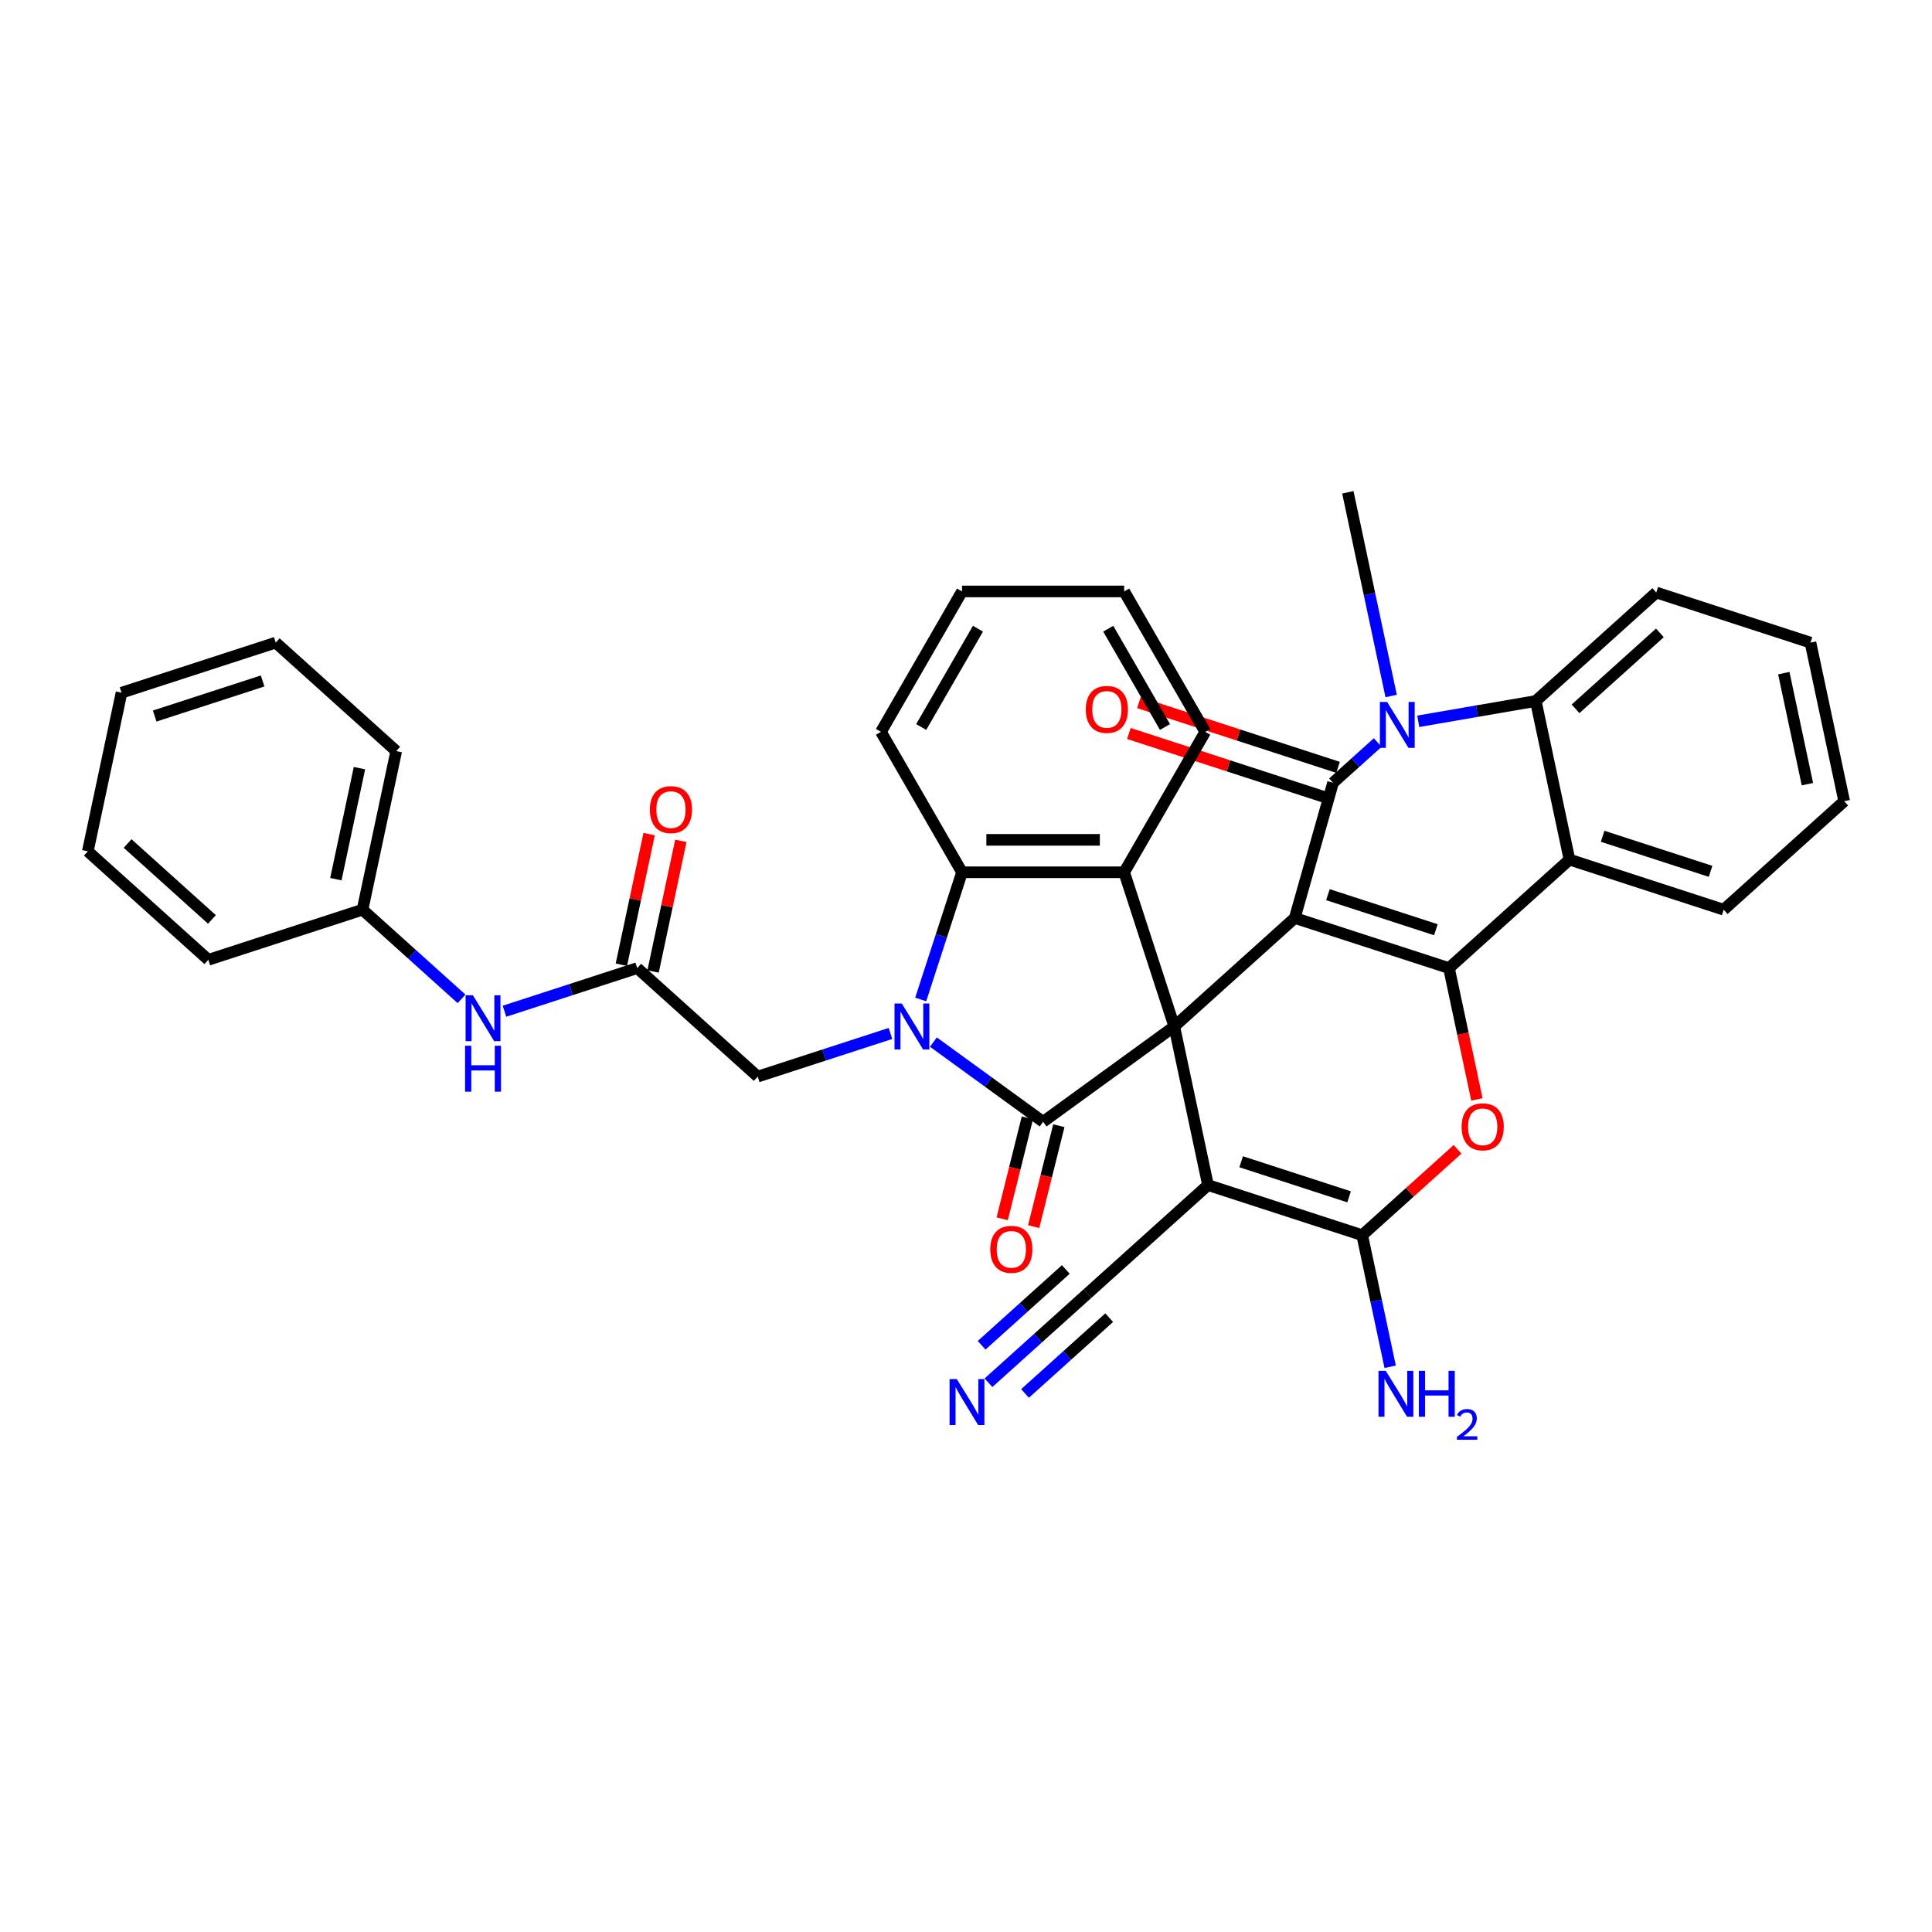 <?xml version='1.0' encoding='iso-8859-1'?>
<svg version='1.1' baseProfile='full'
              xmlns='http://www.w3.org/2000/svg'
                      xmlns:rdkit='http://www.rdkit.org/xml'
                      xmlns:xlink='http://www.w3.org/1999/xlink'
                  xml:space='preserve'
width='1000px' height='1000px' viewBox='0 0 1000 1000'>
<!-- END OF HEADER -->
<rect style='opacity:1.0;fill:#FFFFFF;stroke:none' width='1000' height='1000' x='0' y='0'> </rect>
<path class='bond-0' d='M 670.174,475.149 L 607.805,531.306' style='fill:none;fill-rule:evenodd;stroke:#000000;stroke-width:6px;stroke-linecap:butt;stroke-linejoin:miter;stroke-opacity:1' />
<path class='bond-1' d='M 670.174,475.149 L 749.991,501.083' style='fill:none;fill-rule:evenodd;stroke:#000000;stroke-width:6px;stroke-linecap:butt;stroke-linejoin:miter;stroke-opacity:1' />
<path class='bond-1' d='M 687.333,463.076 L 743.205,481.23' style='fill:none;fill-rule:evenodd;stroke:#000000;stroke-width:6px;stroke-linecap:butt;stroke-linejoin:miter;stroke-opacity:1' />
<path class='bond-2' d='M 670.174,475.149 L 689.973,405.161' style='fill:none;fill-rule:evenodd;stroke:#000000;stroke-width:6px;stroke-linecap:butt;stroke-linejoin:miter;stroke-opacity:1' />
<path class='bond-3' d='M 607.805,531.306 L 539.909,580.636' style='fill:none;fill-rule:evenodd;stroke:#000000;stroke-width:6px;stroke-linecap:butt;stroke-linejoin:miter;stroke-opacity:1' />
<path class='bond-5' d='M 607.805,531.306 L 625.254,613.397' style='fill:none;fill-rule:evenodd;stroke:#000000;stroke-width:6px;stroke-linecap:butt;stroke-linejoin:miter;stroke-opacity:1' />
<path class='bond-9' d='M 607.805,531.306 L 581.871,451.488' style='fill:none;fill-rule:evenodd;stroke:#000000;stroke-width:6px;stroke-linecap:butt;stroke-linejoin:miter;stroke-opacity:1' />
<path class='bond-8' d='M 749.991,501.083 L 757.215,535.071' style='fill:none;fill-rule:evenodd;stroke:#000000;stroke-width:6px;stroke-linecap:butt;stroke-linejoin:miter;stroke-opacity:1' />
<path class='bond-8' d='M 757.215,535.071 L 764.44,569.058' style='fill:none;fill-rule:evenodd;stroke:#FF0000;stroke-width:6px;stroke-linecap:butt;stroke-linejoin:miter;stroke-opacity:1' />
<path class='bond-10' d='M 749.991,501.083 L 812.36,444.927' style='fill:none;fill-rule:evenodd;stroke:#000000;stroke-width:6px;stroke-linecap:butt;stroke-linejoin:miter;stroke-opacity:1' />
<path class='bond-6' d='M 689.973,405.161 L 701.538,394.747' style='fill:none;fill-rule:evenodd;stroke:#000000;stroke-width:6px;stroke-linecap:butt;stroke-linejoin:miter;stroke-opacity:1' />
<path class='bond-6' d='M 701.538,394.747 L 713.104,384.334' style='fill:none;fill-rule:evenodd;stroke:#0000FF;stroke-width:6px;stroke-linecap:butt;stroke-linejoin:miter;stroke-opacity:1' />
<path class='bond-17' d='M 692.566,397.179 L 641.027,380.433' style='fill:none;fill-rule:evenodd;stroke:#000000;stroke-width:6px;stroke-linecap:butt;stroke-linejoin:miter;stroke-opacity:1' />
<path class='bond-17' d='M 641.027,380.433 L 589.488,363.687' style='fill:none;fill-rule:evenodd;stroke:#FF0000;stroke-width:6px;stroke-linecap:butt;stroke-linejoin:miter;stroke-opacity:1' />
<path class='bond-17' d='M 687.38,413.142 L 635.841,396.396' style='fill:none;fill-rule:evenodd;stroke:#000000;stroke-width:6px;stroke-linecap:butt;stroke-linejoin:miter;stroke-opacity:1' />
<path class='bond-17' d='M 635.841,396.396 L 584.302,379.65' style='fill:none;fill-rule:evenodd;stroke:#FF0000;stroke-width:6px;stroke-linecap:butt;stroke-linejoin:miter;stroke-opacity:1' />
<path class='bond-4' d='M 539.909,580.636 L 511.516,560.007' style='fill:none;fill-rule:evenodd;stroke:#000000;stroke-width:6px;stroke-linecap:butt;stroke-linejoin:miter;stroke-opacity:1' />
<path class='bond-4' d='M 511.516,560.007 L 483.124,539.379' style='fill:none;fill-rule:evenodd;stroke:#0000FF;stroke-width:6px;stroke-linecap:butt;stroke-linejoin:miter;stroke-opacity:1' />
<path class='bond-18' d='M 531.766,578.605 L 525.251,604.726' style='fill:none;fill-rule:evenodd;stroke:#000000;stroke-width:6px;stroke-linecap:butt;stroke-linejoin:miter;stroke-opacity:1' />
<path class='bond-18' d='M 525.251,604.726 L 518.737,630.846' style='fill:none;fill-rule:evenodd;stroke:#FF0000;stroke-width:6px;stroke-linecap:butt;stroke-linejoin:miter;stroke-opacity:1' />
<path class='bond-18' d='M 548.052,582.667 L 541.538,608.787' style='fill:none;fill-rule:evenodd;stroke:#000000;stroke-width:6px;stroke-linecap:butt;stroke-linejoin:miter;stroke-opacity:1' />
<path class='bond-18' d='M 541.538,608.787 L 535.024,634.908' style='fill:none;fill-rule:evenodd;stroke:#FF0000;stroke-width:6px;stroke-linecap:butt;stroke-linejoin:miter;stroke-opacity:1' />
<path class='bond-14' d='M 460.9,534.916 L 426.547,546.078' style='fill:none;fill-rule:evenodd;stroke:#0000FF;stroke-width:6px;stroke-linecap:butt;stroke-linejoin:miter;stroke-opacity:1' />
<path class='bond-14' d='M 426.547,546.078 L 392.195,557.24' style='fill:none;fill-rule:evenodd;stroke:#000000;stroke-width:6px;stroke-linecap:butt;stroke-linejoin:miter;stroke-opacity:1' />
<path class='bond-38' d='M 476.555,517.324 L 487.251,484.406' style='fill:none;fill-rule:evenodd;stroke:#0000FF;stroke-width:6px;stroke-linecap:butt;stroke-linejoin:miter;stroke-opacity:1' />
<path class='bond-38' d='M 487.251,484.406 L 497.946,451.488' style='fill:none;fill-rule:evenodd;stroke:#000000;stroke-width:6px;stroke-linecap:butt;stroke-linejoin:miter;stroke-opacity:1' />
<path class='bond-7' d='M 625.254,613.397 L 705.072,639.331' style='fill:none;fill-rule:evenodd;stroke:#000000;stroke-width:6px;stroke-linecap:butt;stroke-linejoin:miter;stroke-opacity:1' />
<path class='bond-7' d='M 642.414,601.324 L 698.286,619.478' style='fill:none;fill-rule:evenodd;stroke:#000000;stroke-width:6px;stroke-linecap:butt;stroke-linejoin:miter;stroke-opacity:1' />
<path class='bond-13' d='M 625.254,613.397 L 562.886,669.554' style='fill:none;fill-rule:evenodd;stroke:#000000;stroke-width:6px;stroke-linecap:butt;stroke-linejoin:miter;stroke-opacity:1' />
<path class='bond-12' d='M 734.068,373.34 L 764.489,368.088' style='fill:none;fill-rule:evenodd;stroke:#0000FF;stroke-width:6px;stroke-linecap:butt;stroke-linejoin:miter;stroke-opacity:1' />
<path class='bond-12' d='M 764.489,368.088 L 794.911,362.836' style='fill:none;fill-rule:evenodd;stroke:#000000;stroke-width:6px;stroke-linecap:butt;stroke-linejoin:miter;stroke-opacity:1' />
<path class='bond-22' d='M 720.056,360.249 L 708.85,307.53' style='fill:none;fill-rule:evenodd;stroke:#0000FF;stroke-width:6px;stroke-linecap:butt;stroke-linejoin:miter;stroke-opacity:1' />
<path class='bond-22' d='M 708.85,307.53 L 697.644,254.81' style='fill:none;fill-rule:evenodd;stroke:#000000;stroke-width:6px;stroke-linecap:butt;stroke-linejoin:miter;stroke-opacity:1' />
<path class='bond-20' d='M 705.072,639.331 L 712.31,673.386' style='fill:none;fill-rule:evenodd;stroke:#000000;stroke-width:6px;stroke-linecap:butt;stroke-linejoin:miter;stroke-opacity:1' />
<path class='bond-20' d='M 712.31,673.386 L 719.549,707.44' style='fill:none;fill-rule:evenodd;stroke:#0000FF;stroke-width:6px;stroke-linecap:butt;stroke-linejoin:miter;stroke-opacity:1' />
<path class='bond-37' d='M 705.072,639.331 L 729.752,617.109' style='fill:none;fill-rule:evenodd;stroke:#000000;stroke-width:6px;stroke-linecap:butt;stroke-linejoin:miter;stroke-opacity:1' />
<path class='bond-37' d='M 729.752,617.109 L 754.432,594.887' style='fill:none;fill-rule:evenodd;stroke:#FF0000;stroke-width:6px;stroke-linecap:butt;stroke-linejoin:miter;stroke-opacity:1' />
<path class='bond-11' d='M 581.871,451.488 L 497.946,451.488' style='fill:none;fill-rule:evenodd;stroke:#000000;stroke-width:6px;stroke-linecap:butt;stroke-linejoin:miter;stroke-opacity:1' />
<path class='bond-11' d='M 569.282,434.703 L 510.535,434.703' style='fill:none;fill-rule:evenodd;stroke:#000000;stroke-width:6px;stroke-linecap:butt;stroke-linejoin:miter;stroke-opacity:1' />
<path class='bond-24' d='M 581.871,451.488 L 623.834,378.807' style='fill:none;fill-rule:evenodd;stroke:#000000;stroke-width:6px;stroke-linecap:butt;stroke-linejoin:miter;stroke-opacity:1' />
<path class='bond-25' d='M 812.36,444.927 L 892.177,470.861' style='fill:none;fill-rule:evenodd;stroke:#000000;stroke-width:6px;stroke-linecap:butt;stroke-linejoin:miter;stroke-opacity:1' />
<path class='bond-25' d='M 829.519,432.853 L 885.391,451.007' style='fill:none;fill-rule:evenodd;stroke:#000000;stroke-width:6px;stroke-linecap:butt;stroke-linejoin:miter;stroke-opacity:1' />
<path class='bond-39' d='M 812.36,444.927 L 794.911,362.836' style='fill:none;fill-rule:evenodd;stroke:#000000;stroke-width:6px;stroke-linecap:butt;stroke-linejoin:miter;stroke-opacity:1' />
<path class='bond-26' d='M 497.946,451.488 L 455.984,378.807' style='fill:none;fill-rule:evenodd;stroke:#000000;stroke-width:6px;stroke-linecap:butt;stroke-linejoin:miter;stroke-opacity:1' />
<path class='bond-27' d='M 794.911,362.836 L 857.279,306.679' style='fill:none;fill-rule:evenodd;stroke:#000000;stroke-width:6px;stroke-linecap:butt;stroke-linejoin:miter;stroke-opacity:1' />
<path class='bond-27' d='M 815.497,366.886 L 859.155,327.576' style='fill:none;fill-rule:evenodd;stroke:#000000;stroke-width:6px;stroke-linecap:butt;stroke-linejoin:miter;stroke-opacity:1' />
<path class='bond-16' d='M 562.886,669.554 L 537.258,692.63' style='fill:none;fill-rule:evenodd;stroke:#000000;stroke-width:6px;stroke-linecap:butt;stroke-linejoin:miter;stroke-opacity:1' />
<path class='bond-16' d='M 537.258,692.63 L 511.629,715.705' style='fill:none;fill-rule:evenodd;stroke:#0000FF;stroke-width:6px;stroke-linecap:butt;stroke-linejoin:miter;stroke-opacity:1' />
<path class='bond-16' d='M 551.655,657.08 L 529.871,676.694' style='fill:none;fill-rule:evenodd;stroke:#000000;stroke-width:6px;stroke-linecap:butt;stroke-linejoin:miter;stroke-opacity:1' />
<path class='bond-16' d='M 529.871,676.694 L 508.086,696.309' style='fill:none;fill-rule:evenodd;stroke:#0000FF;stroke-width:6px;stroke-linecap:butt;stroke-linejoin:miter;stroke-opacity:1' />
<path class='bond-16' d='M 574.117,682.027 L 552.333,701.642' style='fill:none;fill-rule:evenodd;stroke:#000000;stroke-width:6px;stroke-linecap:butt;stroke-linejoin:miter;stroke-opacity:1' />
<path class='bond-16' d='M 552.333,701.642 L 530.549,721.256' style='fill:none;fill-rule:evenodd;stroke:#0000FF;stroke-width:6px;stroke-linecap:butt;stroke-linejoin:miter;stroke-opacity:1' />
<path class='bond-15' d='M 392.195,557.24 L 329.826,501.083' style='fill:none;fill-rule:evenodd;stroke:#000000;stroke-width:6px;stroke-linecap:butt;stroke-linejoin:miter;stroke-opacity:1' />
<path class='bond-19' d='M 329.826,501.083 L 295.473,512.245' style='fill:none;fill-rule:evenodd;stroke:#000000;stroke-width:6px;stroke-linecap:butt;stroke-linejoin:miter;stroke-opacity:1' />
<path class='bond-19' d='M 295.473,512.245 L 261.12,523.407' style='fill:none;fill-rule:evenodd;stroke:#0000FF;stroke-width:6px;stroke-linecap:butt;stroke-linejoin:miter;stroke-opacity:1' />
<path class='bond-21' d='M 338.035,502.828 L 345.22,469.025' style='fill:none;fill-rule:evenodd;stroke:#000000;stroke-width:6px;stroke-linecap:butt;stroke-linejoin:miter;stroke-opacity:1' />
<path class='bond-21' d='M 345.22,469.025 L 352.405,435.223' style='fill:none;fill-rule:evenodd;stroke:#FF0000;stroke-width:6px;stroke-linecap:butt;stroke-linejoin:miter;stroke-opacity:1' />
<path class='bond-21' d='M 321.617,499.338 L 328.802,465.536' style='fill:none;fill-rule:evenodd;stroke:#000000;stroke-width:6px;stroke-linecap:butt;stroke-linejoin:miter;stroke-opacity:1' />
<path class='bond-21' d='M 328.802,465.536 L 335.987,431.733' style='fill:none;fill-rule:evenodd;stroke:#FF0000;stroke-width:6px;stroke-linecap:butt;stroke-linejoin:miter;stroke-opacity:1' />
<path class='bond-23' d='M 238.897,517.013 L 213.269,493.937' style='fill:none;fill-rule:evenodd;stroke:#0000FF;stroke-width:6px;stroke-linecap:butt;stroke-linejoin:miter;stroke-opacity:1' />
<path class='bond-23' d='M 213.269,493.937 L 187.64,470.861' style='fill:none;fill-rule:evenodd;stroke:#000000;stroke-width:6px;stroke-linecap:butt;stroke-linejoin:miter;stroke-opacity:1' />
<path class='bond-28' d='M 187.64,470.861 L 205.089,388.77' style='fill:none;fill-rule:evenodd;stroke:#000000;stroke-width:6px;stroke-linecap:butt;stroke-linejoin:miter;stroke-opacity:1' />
<path class='bond-28' d='M 173.839,455.057 L 186.054,397.594' style='fill:none;fill-rule:evenodd;stroke:#000000;stroke-width:6px;stroke-linecap:butt;stroke-linejoin:miter;stroke-opacity:1' />
<path class='bond-29' d='M 187.64,470.861 L 107.823,496.795' style='fill:none;fill-rule:evenodd;stroke:#000000;stroke-width:6px;stroke-linecap:butt;stroke-linejoin:miter;stroke-opacity:1' />
<path class='bond-30' d='M 623.834,378.807 L 581.871,306.126' style='fill:none;fill-rule:evenodd;stroke:#000000;stroke-width:6px;stroke-linecap:butt;stroke-linejoin:miter;stroke-opacity:1' />
<path class='bond-30' d='M 603.003,376.298 L 573.629,325.421' style='fill:none;fill-rule:evenodd;stroke:#000000;stroke-width:6px;stroke-linecap:butt;stroke-linejoin:miter;stroke-opacity:1' />
<path class='bond-31' d='M 892.177,470.861 L 954.545,414.704' style='fill:none;fill-rule:evenodd;stroke:#000000;stroke-width:6px;stroke-linecap:butt;stroke-linejoin:miter;stroke-opacity:1' />
<path class='bond-40' d='M 455.984,378.807 L 497.946,306.126' style='fill:none;fill-rule:evenodd;stroke:#000000;stroke-width:6px;stroke-linecap:butt;stroke-linejoin:miter;stroke-opacity:1' />
<path class='bond-40' d='M 476.814,376.298 L 506.188,325.421' style='fill:none;fill-rule:evenodd;stroke:#000000;stroke-width:6px;stroke-linecap:butt;stroke-linejoin:miter;stroke-opacity:1' />
<path class='bond-32' d='M 857.279,306.679 L 937.096,332.613' style='fill:none;fill-rule:evenodd;stroke:#000000;stroke-width:6px;stroke-linecap:butt;stroke-linejoin:miter;stroke-opacity:1' />
<path class='bond-35' d='M 205.089,388.77 L 142.721,332.613' style='fill:none;fill-rule:evenodd;stroke:#000000;stroke-width:6px;stroke-linecap:butt;stroke-linejoin:miter;stroke-opacity:1' />
<path class='bond-34' d='M 107.823,496.795 L 45.455,440.638' style='fill:none;fill-rule:evenodd;stroke:#000000;stroke-width:6px;stroke-linecap:butt;stroke-linejoin:miter;stroke-opacity:1' />
<path class='bond-34' d='M 109.699,475.898 L 66.041,436.588' style='fill:none;fill-rule:evenodd;stroke:#000000;stroke-width:6px;stroke-linecap:butt;stroke-linejoin:miter;stroke-opacity:1' />
<path class='bond-33' d='M 581.871,306.126 L 497.946,306.126' style='fill:none;fill-rule:evenodd;stroke:#000000;stroke-width:6px;stroke-linecap:butt;stroke-linejoin:miter;stroke-opacity:1' />
<path class='bond-41' d='M 954.545,414.704 L 937.096,332.613' style='fill:none;fill-rule:evenodd;stroke:#000000;stroke-width:6px;stroke-linecap:butt;stroke-linejoin:miter;stroke-opacity:1' />
<path class='bond-41' d='M 935.51,405.88 L 923.296,348.416' style='fill:none;fill-rule:evenodd;stroke:#000000;stroke-width:6px;stroke-linecap:butt;stroke-linejoin:miter;stroke-opacity:1' />
<path class='bond-36' d='M 45.455,440.638 L 62.904,358.547' style='fill:none;fill-rule:evenodd;stroke:#000000;stroke-width:6px;stroke-linecap:butt;stroke-linejoin:miter;stroke-opacity:1' />
<path class='bond-42' d='M 142.721,332.613 L 62.904,358.547' style='fill:none;fill-rule:evenodd;stroke:#000000;stroke-width:6px;stroke-linecap:butt;stroke-linejoin:miter;stroke-opacity:1' />
<path class='bond-42' d='M 135.935,352.467 L 80.063,370.621' style='fill:none;fill-rule:evenodd;stroke:#000000;stroke-width:6px;stroke-linecap:butt;stroke-linejoin:miter;stroke-opacity:1' />
<path  class='atom-5' d='M 466.758 519.422
L 474.547 532.011
Q 475.319 533.253, 476.561 535.502
Q 477.803 537.751, 477.87 537.886
L 477.87 519.422
L 481.026 519.422
L 481.026 543.19
L 477.769 543.19
L 469.41 529.426
Q 468.437 527.815, 467.396 525.968
Q 466.389 524.122, 466.087 523.551
L 466.087 543.19
L 462.998 543.19
L 462.998 519.422
L 466.758 519.422
' fill='#0000FF'/>
<path  class='atom-7' d='M 717.982 363.327
L 725.771 375.915
Q 726.543 377.158, 727.785 379.407
Q 729.027 381.656, 729.094 381.79
L 729.094 363.327
L 732.25 363.327
L 732.25 387.094
L 728.993 387.094
L 720.634 373.331
Q 719.661 371.719, 718.62 369.873
Q 717.613 368.026, 717.311 367.456
L 717.311 387.094
L 714.223 387.094
L 714.223 363.327
L 717.982 363.327
' fill='#0000FF'/>
<path  class='atom-9' d='M 756.53 583.241
Q 756.53 577.535, 759.35 574.345
Q 762.17 571.156, 767.44 571.156
Q 772.711 571.156, 775.531 574.345
Q 778.35 577.535, 778.35 583.241
Q 778.35 589.016, 775.497 592.305
Q 772.644 595.562, 767.44 595.562
Q 762.203 595.562, 759.35 592.305
Q 756.53 589.049, 756.53 583.241
M 767.44 592.876
Q 771.066 592.876, 773.013 590.459
Q 774.993 588.008, 774.993 583.241
Q 774.993 578.575, 773.013 576.225
Q 771.066 573.842, 767.44 573.842
Q 763.815 573.842, 761.834 576.192
Q 759.887 578.542, 759.887 583.241
Q 759.887 588.042, 761.834 590.459
Q 763.815 592.876, 767.44 592.876
' fill='#FF0000'/>
<path  class='atom-17' d='M 495.264 713.827
L 503.052 726.415
Q 503.824 727.657, 505.066 729.907
Q 506.308 732.156, 506.376 732.29
L 506.376 713.827
L 509.531 713.827
L 509.531 737.594
L 506.275 737.594
L 497.916 723.831
Q 496.942 722.219, 495.902 720.373
Q 494.895 718.526, 494.592 717.956
L 494.592 737.594
L 491.504 737.594
L 491.504 713.827
L 495.264 713.827
' fill='#0000FF'/>
<path  class='atom-18' d='M 561.997 367.191
Q 561.997 361.484, 564.817 358.295
Q 567.637 355.106, 572.907 355.106
Q 578.178 355.106, 580.998 358.295
Q 583.818 361.484, 583.818 367.191
Q 583.818 372.965, 580.964 376.255
Q 578.111 379.511, 572.907 379.511
Q 567.671 379.511, 564.817 376.255
Q 561.997 372.999, 561.997 367.191
M 572.907 376.826
Q 576.533 376.826, 578.48 374.409
Q 580.461 371.958, 580.461 367.191
Q 580.461 362.525, 578.48 360.175
Q 576.533 357.791, 572.907 357.791
Q 569.282 357.791, 567.301 360.141
Q 565.354 362.491, 565.354 367.191
Q 565.354 371.991, 567.301 374.409
Q 569.282 376.826, 572.907 376.826
' fill='#FF0000'/>
<path  class='atom-19' d='M 512.549 646.662
Q 512.549 640.955, 515.369 637.766
Q 518.189 634.577, 523.459 634.577
Q 528.73 634.577, 531.55 637.766
Q 534.37 640.955, 534.37 646.662
Q 534.37 652.436, 531.516 655.726
Q 528.663 658.982, 523.459 658.982
Q 518.223 658.982, 515.369 655.726
Q 512.549 652.47, 512.549 646.662
M 523.459 656.297
Q 527.085 656.297, 529.032 653.879
Q 531.013 651.429, 531.013 646.662
Q 531.013 641.996, 529.032 639.646
Q 527.085 637.262, 523.459 637.262
Q 519.834 637.262, 517.853 639.612
Q 515.906 641.962, 515.906 646.662
Q 515.906 651.462, 517.853 653.879
Q 519.834 656.297, 523.459 656.297
' fill='#FF0000'/>
<path  class='atom-20' d='M 244.755 515.134
L 252.543 527.723
Q 253.315 528.965, 254.557 531.214
Q 255.8 533.463, 255.867 533.597
L 255.867 515.134
L 259.022 515.134
L 259.022 538.901
L 255.766 538.901
L 247.407 525.138
Q 246.434 523.526, 245.393 521.68
Q 244.386 519.834, 244.084 519.263
L 244.084 538.901
L 240.995 538.901
L 240.995 515.134
L 244.755 515.134
' fill='#0000FF'/>
<path  class='atom-20' d='M 240.71 541.278
L 243.933 541.278
L 243.933 551.383
L 256.085 551.383
L 256.085 541.278
L 259.308 541.278
L 259.308 565.046
L 256.085 565.046
L 256.085 554.068
L 243.933 554.068
L 243.933 565.046
L 240.71 565.046
L 240.71 541.278
' fill='#0000FF'/>
<path  class='atom-21' d='M 717.267 709.538
L 725.055 722.127
Q 725.827 723.369, 727.07 725.618
Q 728.312 727.868, 728.379 728.002
L 728.379 709.538
L 731.534 709.538
L 731.534 733.306
L 728.278 733.306
L 719.919 719.542
Q 718.946 717.931, 717.905 716.085
Q 716.898 714.238, 716.596 713.667
L 716.596 733.306
L 713.507 733.306
L 713.507 709.538
L 717.267 709.538
' fill='#0000FF'/>
<path  class='atom-21' d='M 734.388 709.538
L 737.611 709.538
L 737.611 719.643
L 749.763 719.643
L 749.763 709.538
L 752.986 709.538
L 752.986 733.306
L 749.763 733.306
L 749.763 722.329
L 737.611 722.329
L 737.611 733.306
L 734.388 733.306
L 734.388 709.538
' fill='#0000FF'/>
<path  class='atom-21' d='M 754.138 732.472
Q 754.714 730.988, 756.087 730.168
Q 757.461 729.326, 759.367 729.326
Q 761.737 729.326, 763.067 730.611
Q 764.396 731.896, 764.396 734.178
Q 764.396 736.504, 762.668 738.676
Q 760.962 740.847, 757.417 743.417
L 764.662 743.417
L 764.662 745.19
L 754.093 745.19
L 754.093 743.705
Q 757.018 741.623, 758.746 740.072
Q 760.497 738.521, 761.338 737.125
Q 762.18 735.729, 762.18 734.289
Q 762.18 732.782, 761.427 731.94
Q 760.674 731.098, 759.367 731.098
Q 758.104 731.098, 757.262 731.608
Q 756.42 732.118, 755.822 733.248
L 754.138 732.472
' fill='#0000FF'/>
<path  class='atom-22' d='M 336.365 419.059
Q 336.365 413.353, 339.185 410.163
Q 342.005 406.974, 347.275 406.974
Q 352.546 406.974, 355.366 410.163
Q 358.185 413.353, 358.185 419.059
Q 358.185 424.834, 355.332 428.123
Q 352.478 431.38, 347.275 431.38
Q 342.038 431.38, 339.185 428.123
Q 336.365 424.867, 336.365 419.059
M 347.275 428.694
Q 350.901 428.694, 352.848 426.277
Q 354.828 423.826, 354.828 419.059
Q 354.828 414.393, 352.848 412.043
Q 350.901 409.66, 347.275 409.66
Q 343.65 409.66, 341.669 412.01
Q 339.722 414.36, 339.722 419.059
Q 339.722 423.86, 341.669 426.277
Q 343.65 428.694, 347.275 428.694
' fill='#FF0000'/>
</svg>
